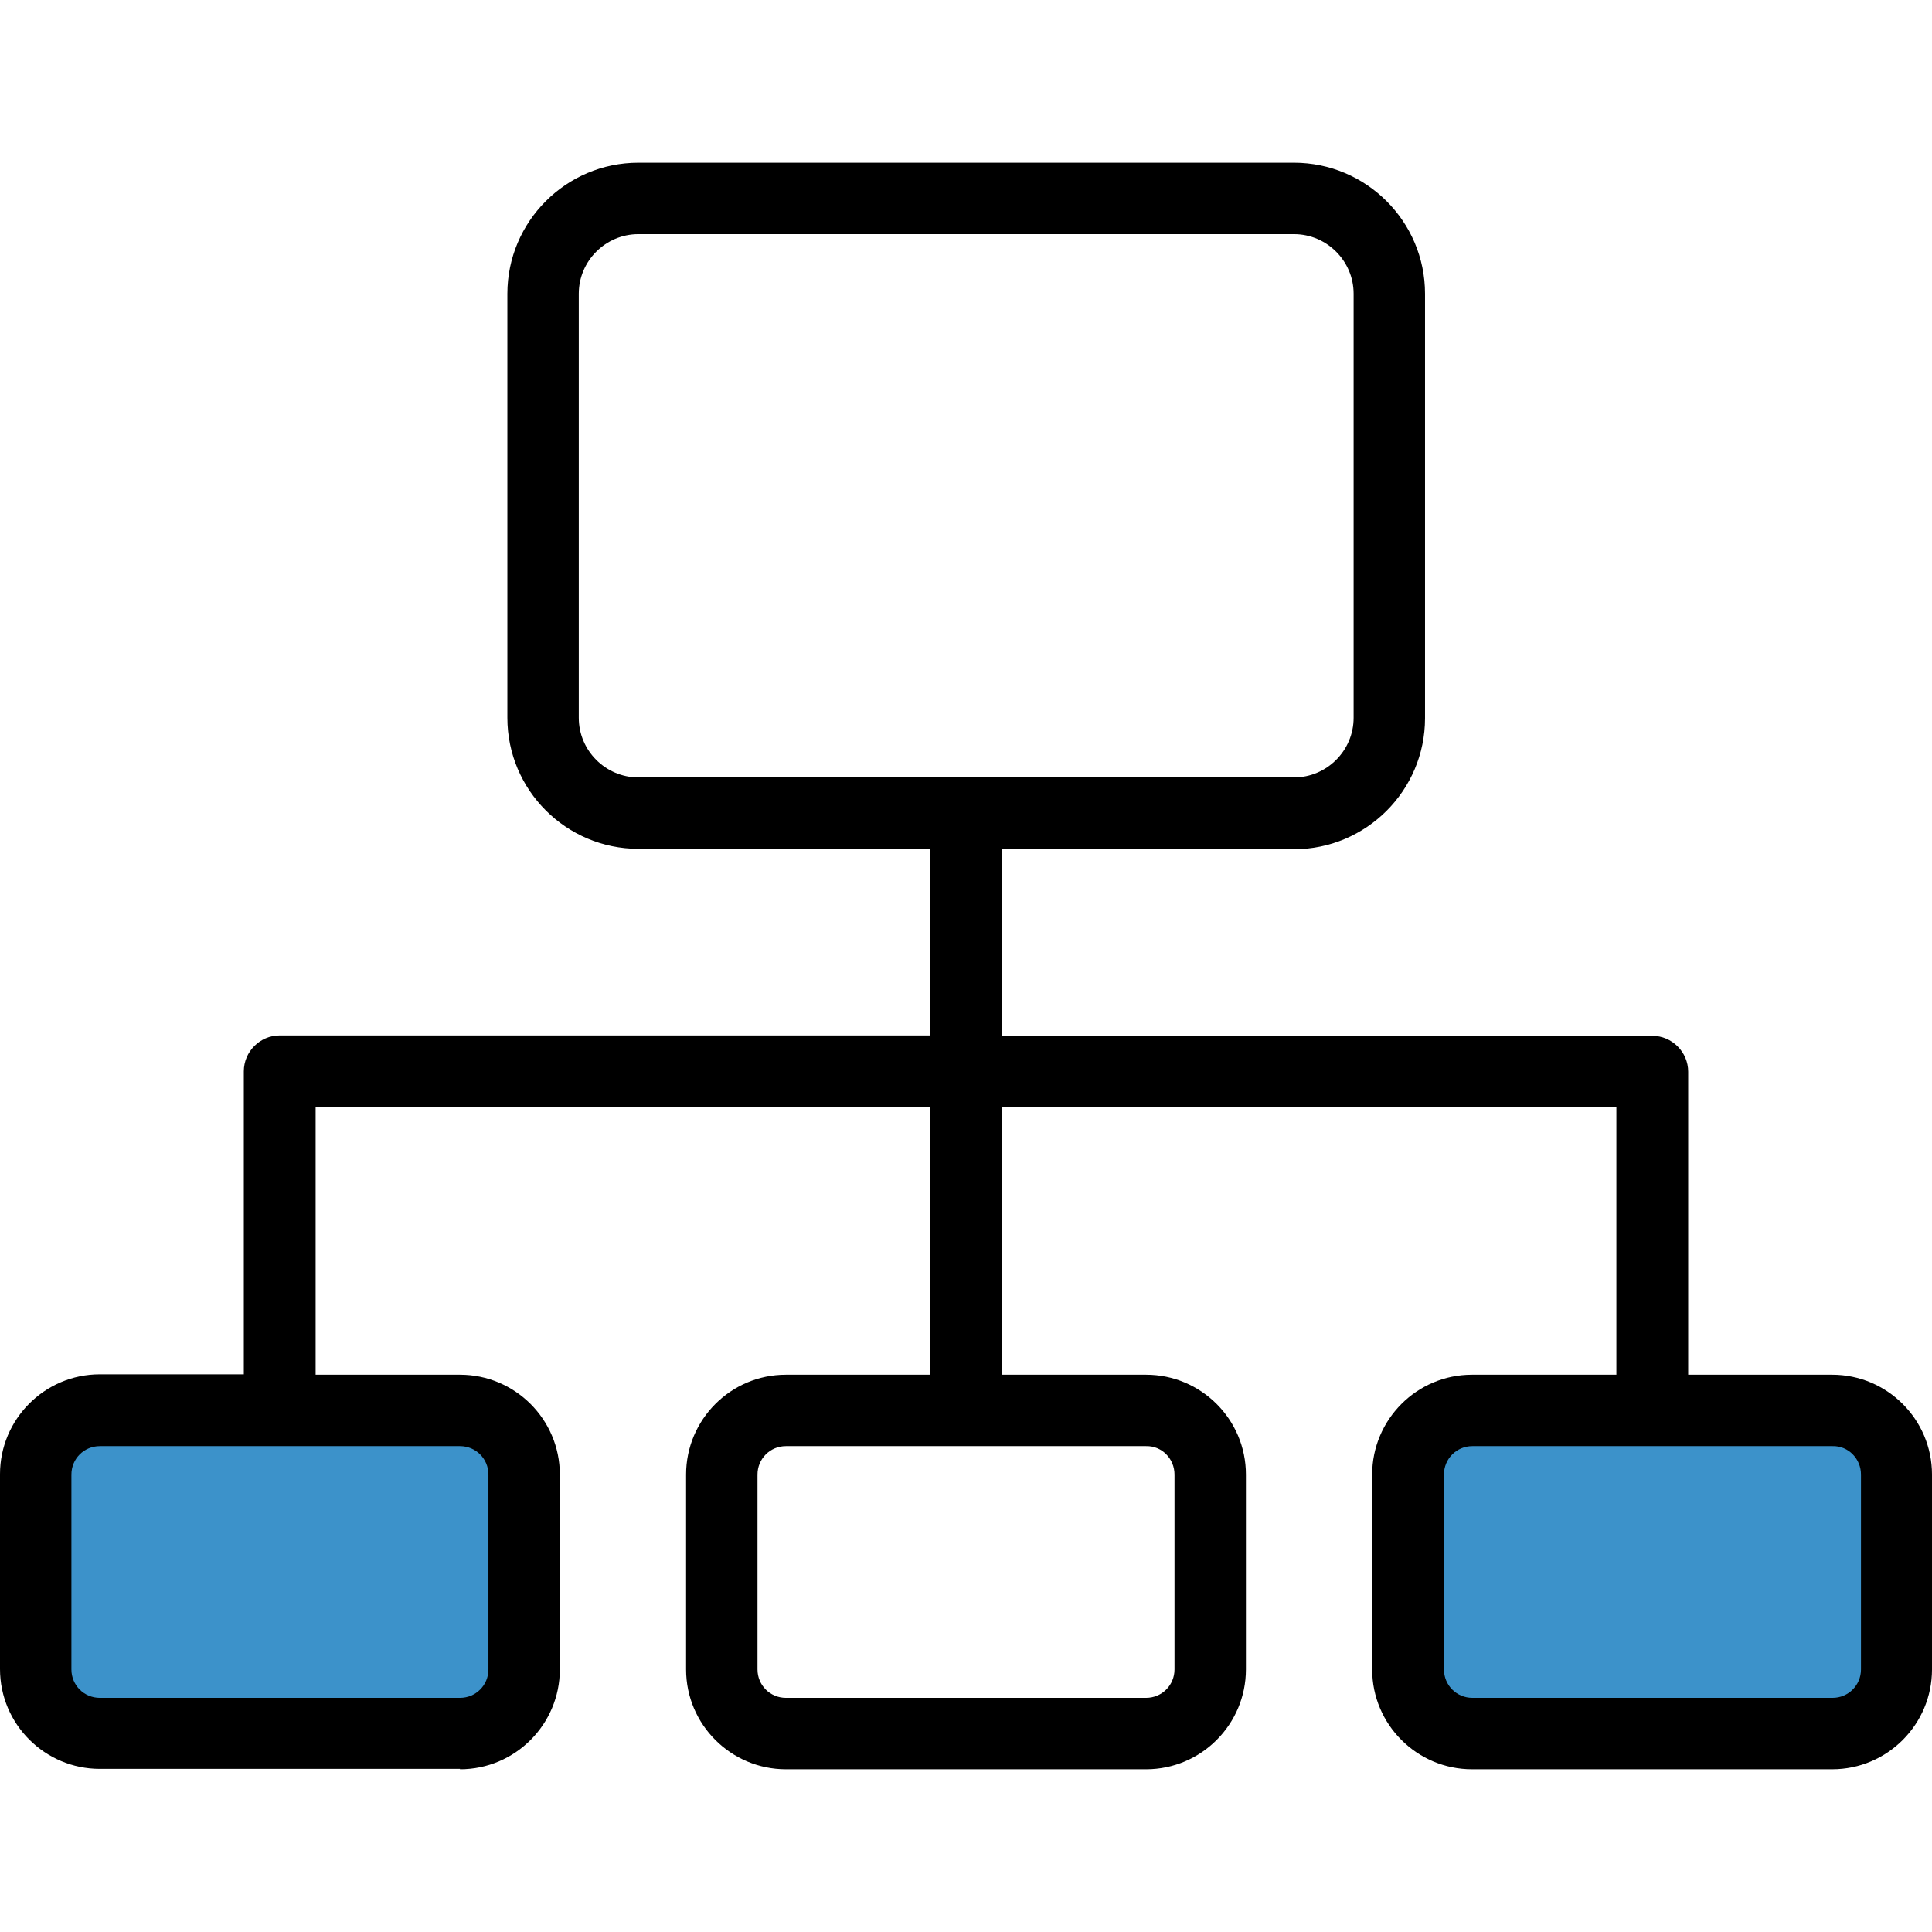 <?xml version="1.0" encoding="iso-8859-1"?>
<!-- Generator: Adobe Illustrator 19.0.0, SVG Export Plug-In . SVG Version: 6.00 Build 0)  -->
<svg version="1.1" id="Layer_1" xmlns="http://www.w3.org/2000/svg" xmlns:xlink="http://www.w3.org/1999/xlink" x="0px" y="0px"
	 viewBox="0 0 489.7 489.7" style="enable-background:new 0 0 489.7 489.7;" xml:space="preserve">
<g>
	<g>
		<path id="XMLID_1284_" style="fill:#3C92CA;" d="M17.1,357.45h107.7c4.4,0,8.1,3.6,8.1,8.1v65.8c0,4.4-3.6,8.1-8.1,8.1H17.1
			c-4.4,0-8.1-3.6-8.1-8.1v-65.8C9,361.05,12.7,357.45,17.1,357.45z"/>
		<path id="XMLID_1282_" style="fill:#3C92CA;" d="M365,357.45h107.7c4.4,0,8.1,3.6,8.1,8.1v65.8c0,4.4-3.6,8.1-8.1,8.1H365
			c-4.4,0-8.1-3.6-8.1-8.1v-65.8C357,361.05,360.6,357.45,365,357.45z"/>
		<path d="M116.6,448.45c14,0,25.3-11.4,25.3-25.3v-49.4c0-14-11.4-25.3-25.3-25.3H80v-67.8h155.8v67.8h-36.6
			c-14,0-25.3,11.4-25.3,25.3v49.4c0,14,11.4,25.3,25.3,25.3h91.3c14,0,25.3-11.4,25.3-25.3v-49.4c0-14-11.4-25.3-25.3-25.3h-36.6
			v-67.8h155.8v67.8h-36.6c-14,0-25.3,11.4-25.3,25.3v49.4c0,14,11.4,25.3,25.3,25.3h91.3c14,0,25.3-11.4,25.3-25.3v-49.4
			c0-14-11.4-25.3-25.3-25.3h-36.5v-76.8c0-5-4.1-9.1-9.1-9.1H254v-47.3h74c18.3,0,33.2-14.9,33.2-33.2V74.45
			c0-18.3-14.9-33.2-33.2-33.2H161.8c-18.3,0-33.2,14.9-33.2,33.2v107.5c0,18.3,14.9,33.2,33.2,33.2h74v47.3H70.9
			c-5,0-9.1,4.1-9.1,9.1v76.8H25.3c-14,0-25.3,11.4-25.3,25.3v49.4c0,14,11.4,25.3,25.3,25.3h91.3
			C116.6,448.35,116.6,448.45,116.6,448.45z M297.7,373.75v49.4c0,4-3.2,7.2-7.2,7.2h-91.3c-4,0-7.2-3.2-7.2-7.2v-49.4
			c0-4,3.2-7.2,7.2-7.2h91.3C294.5,366.45,297.7,369.75,297.7,373.75z M471.7,373.75v49.4c0,4-3.2,7.2-7.2,7.2h-91.3
			c-4,0-7.2-3.2-7.2-7.2v-49.4c0-4,3.2-7.2,7.2-7.2h91.3C468.5,366.45,471.7,369.75,471.7,373.75z M146.7,181.95V74.45
			c0-8.3,6.8-15.1,15.1-15.1H328c8.3,0,15.1,6.8,15.1,15.1v107.5c0,8.3-6.8,15.1-15.1,15.1H161.8
			C153.5,197.05,146.7,190.25,146.7,181.95z M18.1,423.15v-49.4c0-4,3.2-7.2,7.2-7.2h91.3c4,0,7.2,3.2,7.2,7.2v49.4
			c0,4-3.2,7.2-7.2,7.2H25.3C21.3,430.35,18.1,427.15,18.1,423.15z"/>
	</g>
</g>
<g>
</g>
<g>
</g>
<g>
</g>
<g>
</g>
<g>
</g>
<g>
</g>
<g>
</g>
<g>
</g>
<g>
</g>
<g>
</g>
<g>
</g>
<g>
</g>
<g>
</g>
<g>
</g>
<g>
</g>
</svg>
